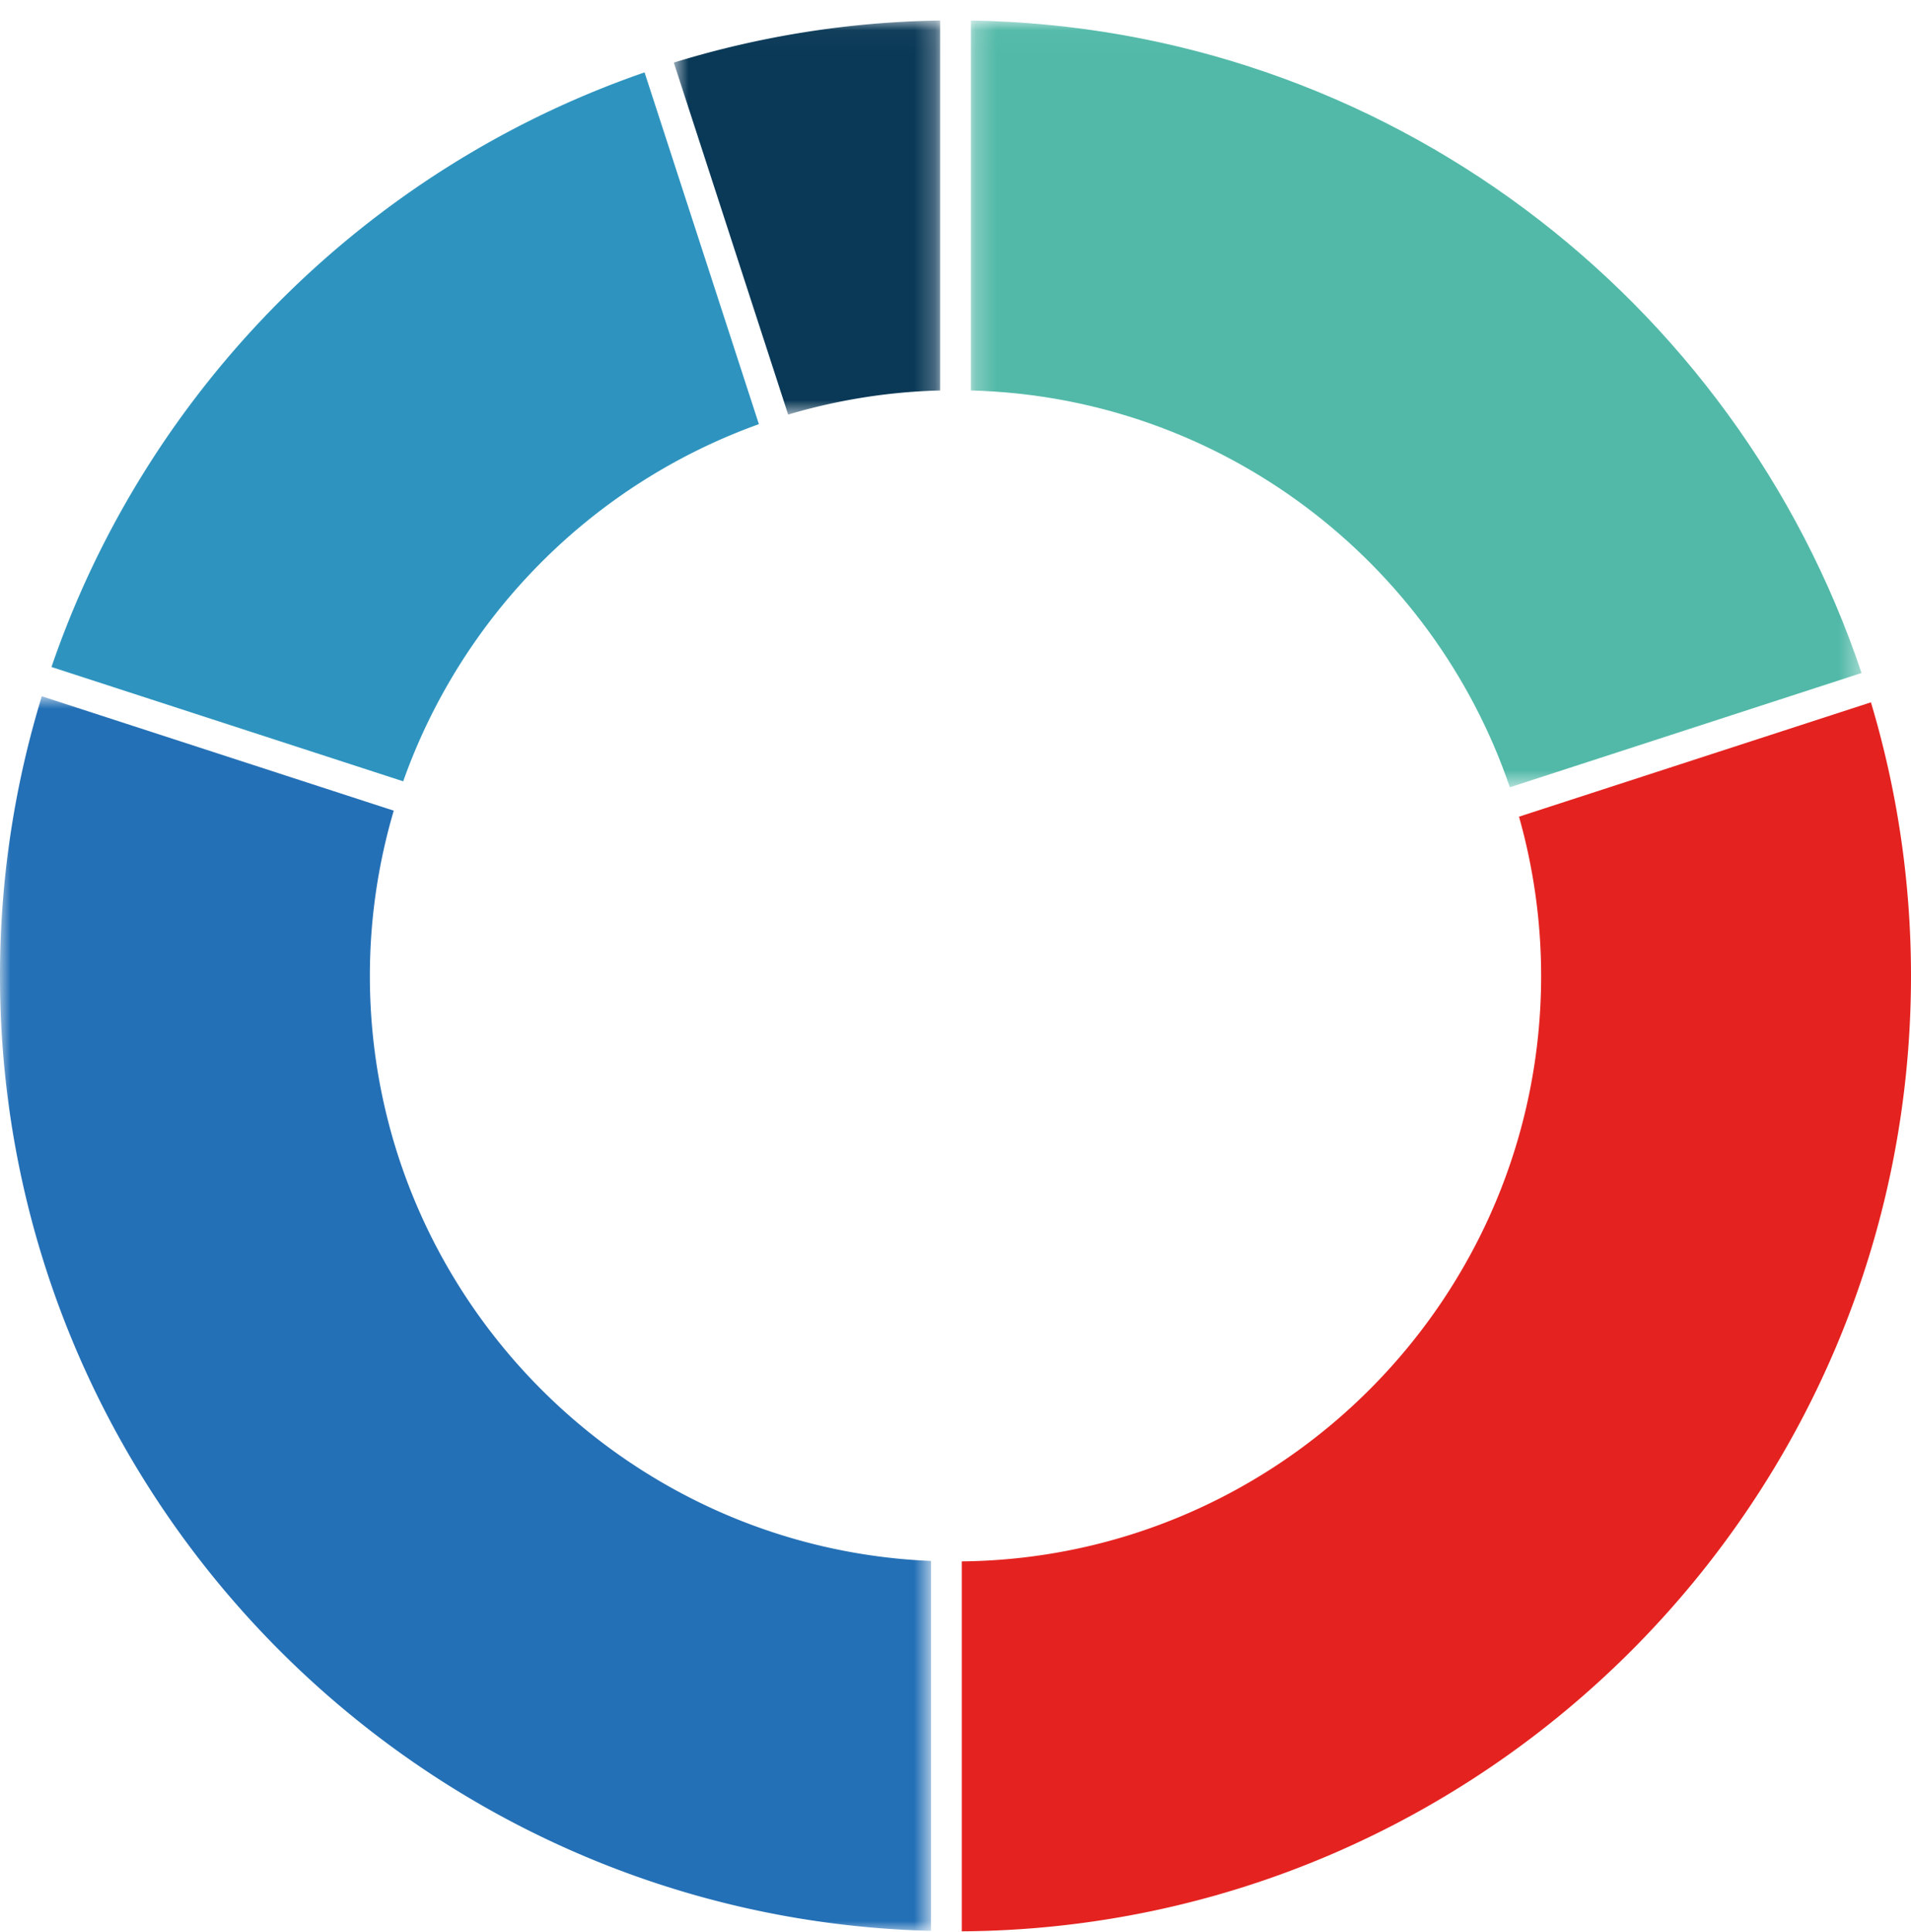 <svg xmlns="http://www.w3.org/2000/svg" xmlns:xlink="http://www.w3.org/1999/xlink" width="93" height="94" viewBox="0 0 93 94">
    <defs>
        <path id="a" d="M.791.027H13.75V19.2H.791z"/>
        <path id="c" d="M.25.027h43.343v37.306H.25z"/>
        <path id="e" d="M0 .905h45.307v60.073H0z"/>
    </defs>
    <g fill="none" fill-rule="evenodd">
        <path fill="#2E94BF" d="M19.622 38.016a28.643 28.643 0 0 1 17.31-17.378L31.368 3.522C17.85 8.19 7.142 18.92 2.505 32.454l17.117 5.562z"/>
        <g transform="translate(32 .973)">
            <mask id="b" fill="#fff">
                <use xlink:href="#a"/>
            </mask>
            <path fill="#0A3957" d="M13.75.026A46.307 46.307 0 0 0 .791 2.072L6.356 19.2a28.376 28.376 0 0 1 7.394-1.174v-18z" mask="url(#b)"/>
        </g>
        <g transform="translate(47 .973)">
            <mask id="d" fill="#fff">
                <use xlink:href="#c"/>
            </mask>
            <path fill="#52B9A8" d="M.25 18.026c12.179.317 22.475 8.307 26.227 19.307l17.116-5.56C37.491 13.56 20.413.347.25.025v18z" mask="url(#d)"/>
        </g>
        <g transform="translate(0 32.973)">
            <mask id="f" fill="#fff">
                <use xlink:href="#e"/>
            </mask>
            <path fill="#2470B6" d="M45.307 42.977C30.144 42.35 18 29.823 18 14.508c0-2.79.41-5.486 1.162-8.037L2.035.905A46.318 46.318 0 0 0 0 14.507c0 25.242 20.217 45.834 45.307 46.47v-18z" mask="url(#f)"/>
        </g>
        <path fill="#E42320" d="M73.923 39.738A28.443 28.443 0 0 1 75 47.48c0 15.612-12.62 28.326-28.193 28.492v18C72.306 93.807 93 73.019 93 47.48c0-4.624-.687-9.09-1.95-13.307l-17.127 5.564z"/>
    </g>
</svg>
